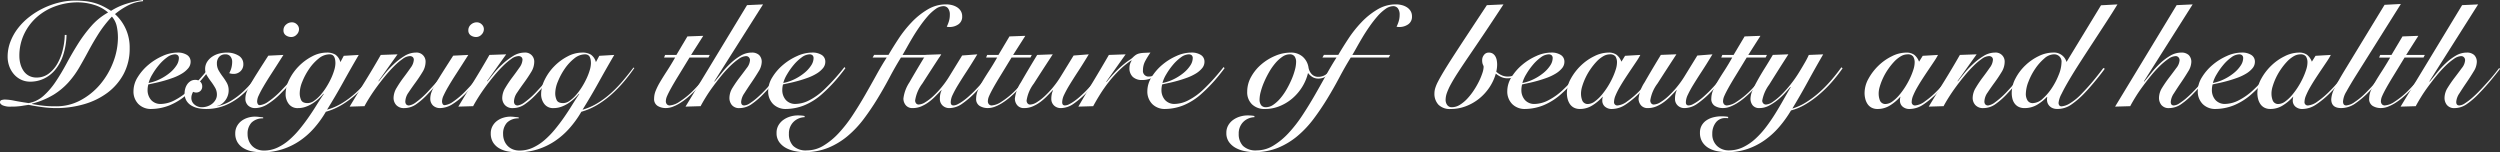 <svg xmlns="http://www.w3.org/2000/svg" xmlns:xlink="http://www.w3.org/1999/xlink" width="522.141" height="31.806" viewBox="0 0 522.141 31.806">
  <rect x="0" y="0" width="522.141" height="31.806" fill="#333333" stroke="none"/>
  <defs>
    <clipPath id="clip-path">
      <rect id="長方形_1192" data-name="長方形 1192" width="522.141" height="31.806" fill="none"/>
    </clipPath>
  </defs>
  <g id="グループ_2681" data-name="グループ 2681" clip-path="url(#clip-path)">
    <path id="パス_2513" data-name="パス 2513" d="M29.874.246a8.506,8.506,0,0,0-3.129.889,14.759,14.759,0,0,0-2.73,1.81,9.318,9.318,0,0,1,3.067,7.116,11.182,11.182,0,0,1-1.273,5.414,11.888,11.888,0,0,1-3.4,3.926A15.2,15.2,0,0,1,17.5,21.777a20.824,20.824,0,0,1-5.781.8,21.617,21.617,0,0,1-2.96-.215q-1.549-.214-2.776-.46-.675.092-1.518.23a13.829,13.829,0,0,1-2.163.138,3.889,3.889,0,0,1-1.794-.291Q0,21.685,0,21.378a.461.461,0,0,1,.261-.46,2.348,2.348,0,0,1,.9-.123,10.821,10.821,0,0,1,1.871.246q1.258.245,2.945.49a6.231,6.231,0,0,0,3.113-1.518,15.413,15.413,0,0,0,2.531-2.944q1.165-1.732,2.27-3.788t2.362-4.064A29.063,29.063,0,0,1,19.047,5.46a13.134,13.134,0,0,1,3.527-2.852A7.891,7.891,0,0,0,19.63,1.012,11.6,11.6,0,0,0,16.256.491a13.671,13.671,0,0,0-4.647.8,11.926,11.926,0,0,0-3.9,2.27A11.041,11.041,0,0,0,5.046,7.1a10.5,10.5,0,0,0-1,4.616,6.221,6.221,0,0,0,.215,1.626,4.834,4.834,0,0,0,.644,1.441,3.176,3.176,0,0,0,1.119,1.028,3.264,3.264,0,0,0,1.61.383,4.117,4.117,0,0,0,2.531-.813,6.765,6.765,0,0,0,1.825-2.1,10.959,10.959,0,0,0,1.119-2.868A14.367,14.367,0,0,0,13.527,7.3h.368a14.61,14.61,0,0,1-.736,4.309,9.4,9.4,0,0,1-1.687,3.037,6.835,6.835,0,0,1-2.362,1.81,6.619,6.619,0,0,1-2.761.6,4.425,4.425,0,0,1-1.978-.43,4.585,4.585,0,0,1-1.488-1.15,5.311,5.311,0,0,1-.951-1.656,5.784,5.784,0,0,1-.338-1.978A8.688,8.688,0,0,1,2.178,8.7,11.015,11.015,0,0,1,3.773,5.873,13.344,13.344,0,0,1,6.15,3.512,16.271,16.271,0,0,1,9.079,1.7,16.7,16.7,0,0,1,12.33.537,13.869,13.869,0,0,1,15.643.123,19.528,19.528,0,0,1,17.775.23,11.978,11.978,0,0,1,19.63.583a10.363,10.363,0,0,1,1.748.659,16.943,16.943,0,0,1,1.81,1.027A13.58,13.58,0,0,1,26.409.782,21.787,21.787,0,0,1,29.874,0ZM24.629,7.79a10.881,10.881,0,0,0-.245-2.3,4.533,4.533,0,0,0-1.012-2.024,24.471,24.471,0,0,0-2.806,3.6q-1.15,1.826-2.1,3.6t-1.917,3.435a19.043,19.043,0,0,1-2.254,3.1,14.331,14.331,0,0,1-3.1,2.576,16.825,16.825,0,0,1-4.509,1.871v.062q.368.091,1.718.291a22.035,22.035,0,0,0,3.189.2,10.61,10.61,0,0,0,5.168-1.227,13.9,13.9,0,0,0,4.126-3.312,15.947,15.947,0,0,0,2.745-4.647,14.468,14.468,0,0,0,1-5.23" transform="translate(0 0)" fill="#fff"/>
    <path id="パス_2514" data-name="パス 2514" d="M61.214,21.006q-.951,1.289-2.04,2.545a32.514,32.514,0,0,1-2.592,2.638,12.991,12.991,0,0,1-4.064,2.622,10.588,10.588,0,0,1-3.665.721,3.671,3.671,0,0,1-2.76-1.043,3.713,3.713,0,0,1-1.012-2.7,5.5,5.5,0,0,1,.889-2.914A10.7,10.7,0,0,1,48.21,20.3a12.177,12.177,0,0,1,2.96-1.84,7.618,7.618,0,0,1,3.051-.706,3.59,3.59,0,0,1,2.055.507,1.63,1.63,0,0,1,.736,1.426,2.071,2.071,0,0,1-.506,1.349,5.177,5.177,0,0,1-1.3,1.1A10.126,10.126,0,0,1,53.408,23q-1,.368-1.978.644t-1.84.46q-.858.184-1.411.306a4.589,4.589,0,0,0-.153,1.1,3.113,3.113,0,0,0,.736,2.147,2.608,2.608,0,0,0,2.055.828,6.462,6.462,0,0,0,2.837-.767,13.08,13.08,0,0,0,3.113-2.239q1.2-1.134,2.3-2.377T61,20.792Zm-6.656-2.085a.741.741,0,0,0-.23-.613.929.929,0,0,0-.6-.184,2.887,2.887,0,0,0-1.657.644A9.285,9.285,0,0,0,50.4,20.347a14.24,14.24,0,0,0-1.38,1.963A6.915,6.915,0,0,0,48.24,24.1a9.3,9.3,0,0,0,2.393-.813A10.527,10.527,0,0,0,52.641,22a6.7,6.7,0,0,0,1.4-1.533,2.889,2.889,0,0,0,.521-1.549" transform="translate(-17.201 -6.774)" fill="#fff"/>
    <path id="パス_2515" data-name="パス 2515" d="M69.18,28.95a9.289,9.289,0,0,0,2.9-1.15,15.338,15.338,0,0,0,2.5-1.9,22.987,22.987,0,0,0,2.193-2.362q1.027-1.272,2.009-2.562l.246.184q-1.227,1.6-2.454,3.114a17.557,17.557,0,0,1-2.683,2.683,12.83,12.83,0,0,1-3.19,1.871,10.478,10.478,0,0,1-3.972.705,7.462,7.462,0,0,1-1.579-.169,4.524,4.524,0,0,1-1.411-.552A3,3,0,0,1,62.723,27.8a2.925,2.925,0,0,1-.383-1.549,3.607,3.607,0,0,1,.139-.982,2.959,2.959,0,0,1,.414-.889,2.355,2.355,0,0,1,.69-.659,1.781,1.781,0,0,1,.966-.261,1.444,1.444,0,0,1,1.089.4,1.29,1.29,0,0,1,.383.92,1.264,1.264,0,0,1-.369.981,1.229,1.229,0,0,1-.858.338,1.366,1.366,0,0,1-.675-.153,3.556,3.556,0,0,0-.26.6,2.075,2.075,0,0,0-.108.66,1.757,1.757,0,0,0,.659,1.411,2.338,2.338,0,0,0,1.549.552,3.6,3.6,0,0,0,1.12-.184,3.2,3.2,0,0,0,1.012-.536,2.854,2.854,0,0,0,.721-.844,2.146,2.146,0,0,0,.276-1.073A2.845,2.845,0,0,0,68.7,25.07a13.179,13.179,0,0,0-.844-1.273q-.459-.613-.844-1.242a2.521,2.521,0,0,1-.383-1.334,2.8,2.8,0,0,1,.4-1.5,3.655,3.655,0,0,1,1.043-1.088,4.658,4.658,0,0,1,1.442-.659,6.24,6.24,0,0,1,1.626-.215,4.549,4.549,0,0,1,2.469.629,2,2,0,0,1,1,1.794,1.945,1.945,0,0,1-.583,1.457,2.024,2.024,0,0,1-1.472.568,2.617,2.617,0,0,1-.507-.046,2.247,2.247,0,0,1-.383-.108,4.726,4.726,0,0,0,.476-1.212,5.231,5.231,0,0,0,.138-1.181,1.721,1.721,0,0,0-.353-1.074,1.251,1.251,0,0,0-1.058-.46,1.643,1.643,0,0,0-1.319.537,1.979,1.979,0,0,0-.46,1.335,2.959,2.959,0,0,0,.383,1.518,12.916,12.916,0,0,0,.844,1.273,12.211,12.211,0,0,1,.844,1.288,3.178,3.178,0,0,1,.383,1.595,3.33,3.33,0,0,1-.2,1.135,3.514,3.514,0,0,1-.537.981,3.555,3.555,0,0,1-.751.72,2.274,2.274,0,0,1-.874.383Z" transform="translate(-23.786 -6.774)" fill="#fff"/>
    <path id="パス_2516" data-name="パス 2516" d="M90.816,14.348q-1.443,2.27-2.485,3.879t-1.7,2.745a20.5,20.5,0,0,0-.981,1.856,3.057,3.057,0,0,0-.322,1.181,1.151,1.151,0,0,0,.138.6.452.452,0,0,0,.414.23,3.7,3.7,0,0,0,1.733-.706,17.039,17.039,0,0,0,2.806-2.423q.674-.705,1.319-1.4t1.212-1.334q.568-.644,1.012-1.166t.72-.828l.276.184q-.368.492-.905,1.12T92.9,19.607q-.614.69-1.258,1.365t-1.257,1.288a14.891,14.891,0,0,1-3.052,2.484,4.906,4.906,0,0,1-2.346.706,2.115,2.115,0,0,1-1.564-.552,1.95,1.95,0,0,1-.552-1.442,3.86,3.86,0,0,1,.23-1.273,10.793,10.793,0,0,1,.782-1.641q.552-.981,1.472-2.438t2.3-3.6ZM92.6,7.538a1.438,1.438,0,0,1,1.027.429,1.364,1.364,0,0,1,.445,1.012,1.579,1.579,0,0,1-.49,1.12,1.507,1.507,0,0,1-1.1.506,1.943,1.943,0,0,1-1.165-.353,1.218,1.218,0,0,1-.49-1.058,1.515,1.515,0,0,1,.536-1.181A1.818,1.818,0,0,1,92.6,7.538" transform="translate(-31.621 -2.876)" fill="#fff"/>
    <path id="パス_2517" data-name="パス 2517" d="M85.278,31.5a3.29,3.29,0,0,0-2.439.89,3.341,3.341,0,0,0-.813,2.392,3.72,3.72,0,0,0,.246,1.365,3.256,3.256,0,0,0,.69,1.088,3.148,3.148,0,0,0,1.074.721,3.7,3.7,0,0,0,1.426.26,6.545,6.545,0,0,0,2.729-.583,10.312,10.312,0,0,0,2.439-1.564,18.07,18.07,0,0,0,2.178-2.224Q93.835,32.6,94.74,31.3t1.7-2.593q.8-1.288,1.5-2.3l-.061-.061a11.362,11.362,0,0,1-1.089,1.12,9.3,9.3,0,0,1-1.258.951,6.9,6.9,0,0,1-1.411.675,4.8,4.8,0,0,1-1.579.26,2.253,2.253,0,0,1-1.917-.874,3.289,3.289,0,0,1-.659-2.04,6.839,6.839,0,0,1,.767-3.051,10.7,10.7,0,0,1,1.994-2.791,10.957,10.957,0,0,1,2.76-2.04,6.546,6.546,0,0,1,3.037-.8,3.406,3.406,0,0,1,1.84.43,2.79,2.79,0,0,1,1.043,1.564l.705-1.319,3.129-.184q-1.656,2.822-3.251,5.705T98.62,29.686a12.667,12.667,0,0,0,3.2-1.411,19.146,19.146,0,0,0,2.791-2.1,26.2,26.2,0,0,0,2.454-2.547q1.15-1.364,2.193-2.745l.184.092a35.815,35.815,0,0,1-2.224,2.9,26.473,26.473,0,0,1-2.592,2.653,19.4,19.4,0,0,1-2.944,2.162,13.586,13.586,0,0,1-3.312,1.426,21.1,21.1,0,0,1-2.5,3.466,15.932,15.932,0,0,1-3.052,2.669,14.168,14.168,0,0,1-3.588,1.717,13.615,13.615,0,0,1-4.14.613,11.092,11.092,0,0,1-2.147-.2,5.481,5.481,0,0,1-1.795-.675A3.661,3.661,0,0,1,79.91,36.48a3.494,3.494,0,0,1-.46-1.855,3.105,3.105,0,0,1,.353-1.488,3.368,3.368,0,0,1,.936-1.1,4.205,4.205,0,0,1,1.334-.675,5.165,5.165,0,0,1,1.518-.23,8.27,8.27,0,0,1,.828.062c.368.04.655.071.859.092Zm7.637-5.306a3.331,3.331,0,0,0,.307,1.5q.306.614,1.349.613a2.344,2.344,0,0,0,1.319-.46,7.288,7.288,0,0,0,1.319-1.181,12.42,12.42,0,0,0,1.227-1.641,16.456,16.456,0,0,0,1.012-1.84,12.483,12.483,0,0,0,.675-1.764,5.28,5.28,0,0,0,.246-1.427,4.628,4.628,0,0,0-.046-.659,2.266,2.266,0,0,0-.168-.6,1.044,1.044,0,0,0-.369-.445,1.181,1.181,0,0,0-.675-.169A3.59,3.59,0,0,0,96.871,19a9.748,9.748,0,0,0-1.978,2.147A13.6,13.6,0,0,0,93.467,23.8a6.615,6.615,0,0,0-.552,2.392" transform="translate(-30.315 -6.774)" fill="#fff"/>
    <path id="パス_2518" data-name="パス 2518" d="M124.157,23.767q.429-.552,1.242-1.564a19.6,19.6,0,0,1,1.855-1.994,13.847,13.847,0,0,1,2.239-1.717,4.532,4.532,0,0,1,2.393-.737,1.877,1.877,0,0,1,2.055,1.963,4.1,4.1,0,0,1-.66,2.132q-.66,1.089-1.456,2.178t-1.457,2.085a3.418,3.418,0,0,0-.659,1.856.93.93,0,0,0,.184.6.742.742,0,0,0,.613.23,3.258,3.258,0,0,0,1.426-.66,17.563,17.563,0,0,0,2.684-2.439q1.318-1.41,2.423-2.745t1.656-2.009L139,21.1q-.8.95-1.963,2.361t-2.485,2.792a15.28,15.28,0,0,1-2.714,2.392,4.287,4.287,0,0,1-2.315.705,2.139,2.139,0,0,1-1.717-.644,2.2,2.2,0,0,1-.552-1.472,4.18,4.18,0,0,1,.659-2.147,24.119,24.119,0,0,1,1.457-2.163q.8-1.058,1.457-2.009a3.057,3.057,0,0,0,.659-1.656.751.751,0,0,0-.215-.553.88.88,0,0,0-.644-.214,2.678,2.678,0,0,0-1.441.567,13.1,13.1,0,0,0-1.748,1.473,27.018,27.018,0,0,0-1.871,2.055q-.951,1.149-1.794,2.3t-1.518,2.223q-.675,1.073-1.074,1.84l-3.1.092q1.626-2.7,3.267-5.352t3.236-5.444l3.5-.123L124.1,23.705Z" transform="translate(-45.056 -6.774)" fill="#fff"/>
    <path id="パス_2519" data-name="パス 2519" d="M153.255,14.348q-1.443,2.27-2.485,3.879t-1.7,2.745a20.5,20.5,0,0,0-.981,1.856,3.057,3.057,0,0,0-.322,1.181,1.151,1.151,0,0,0,.138.6.452.452,0,0,0,.414.23,3.7,3.7,0,0,0,1.733-.706,17.039,17.039,0,0,0,2.806-2.423q.674-.705,1.319-1.4t1.212-1.334q.568-.644,1.012-1.166t.72-.828l.276.184q-.368.492-.905,1.12t-1.15,1.319q-.614.69-1.258,1.365t-1.257,1.288a14.891,14.891,0,0,1-3.052,2.484,4.906,4.906,0,0,1-2.346.706,2.115,2.115,0,0,1-1.564-.552,1.95,1.95,0,0,1-.552-1.442,3.86,3.86,0,0,1,.23-1.273,10.793,10.793,0,0,1,.782-1.641q.552-.981,1.472-2.438t2.3-3.6Zm1.779-6.81a1.438,1.438,0,0,1,1.027.429,1.364,1.364,0,0,1,.445,1.012,1.579,1.579,0,0,1-.49,1.12,1.507,1.507,0,0,1-1.1.506,1.943,1.943,0,0,1-1.165-.353,1.218,1.218,0,0,1-.49-1.058,1.515,1.515,0,0,1,.536-1.181,1.818,1.818,0,0,1,1.242-.476" transform="translate(-55.445 -2.876)" fill="#fff"/>
    <path id="パス_2520" data-name="パス 2520" d="M160.855,23.767q.429-.552,1.242-1.564a19.6,19.6,0,0,1,1.855-1.994,13.847,13.847,0,0,1,2.239-1.717,4.532,4.532,0,0,1,2.393-.737,1.877,1.877,0,0,1,2.055,1.963,4.1,4.1,0,0,1-.66,2.132q-.66,1.089-1.456,2.178t-1.457,2.085a3.418,3.418,0,0,0-.659,1.856.93.93,0,0,0,.184.6.742.742,0,0,0,.613.23,3.258,3.258,0,0,0,1.426-.66,17.563,17.563,0,0,0,2.684-2.439q1.318-1.41,2.423-2.745t1.656-2.009l.307.153q-.8.95-1.963,2.361t-2.485,2.792a15.279,15.279,0,0,1-2.714,2.392,4.287,4.287,0,0,1-2.315.705,2.139,2.139,0,0,1-1.717-.644,2.2,2.2,0,0,1-.552-1.472,4.18,4.18,0,0,1,.659-2.147,24.116,24.116,0,0,1,1.457-2.163q.8-1.058,1.457-2.009a3.057,3.057,0,0,0,.659-1.656.751.751,0,0,0-.215-.553.88.88,0,0,0-.644-.214,2.678,2.678,0,0,0-1.441.567,13.06,13.06,0,0,0-1.748,1.473,26.89,26.89,0,0,0-1.872,2.055q-.951,1.149-1.794,2.3t-1.518,2.223q-.675,1.073-1.074,1.84l-3.1.092q1.625-2.7,3.266-5.352t3.236-5.444l3.5-.123-3.988,5.582Z" transform="translate(-59.059 -6.774)" fill="#fff"/>
    <path id="パス_2521" data-name="パス 2521" d="M171.571,31.5a3.29,3.29,0,0,0-2.439.89,3.341,3.341,0,0,0-.813,2.392,3.72,3.72,0,0,0,.246,1.365,3.256,3.256,0,0,0,.69,1.088,3.148,3.148,0,0,0,1.074.721,3.7,3.7,0,0,0,1.426.26,6.545,6.545,0,0,0,2.729-.583,10.312,10.312,0,0,0,2.439-1.564,18.071,18.071,0,0,0,2.178-2.224q1.027-1.242,1.932-2.545t1.7-2.593q.8-1.288,1.5-2.3l-.061-.061a11.362,11.362,0,0,1-1.089,1.12,9.3,9.3,0,0,1-1.258.951,6.9,6.9,0,0,1-1.411.675,4.8,4.8,0,0,1-1.579.26,2.253,2.253,0,0,1-1.917-.874,3.289,3.289,0,0,1-.659-2.04,6.839,6.839,0,0,1,.767-3.051,10.7,10.7,0,0,1,1.994-2.791,10.956,10.956,0,0,1,2.76-2.04,6.546,6.546,0,0,1,3.037-.8,3.406,3.406,0,0,1,1.84.43,2.79,2.79,0,0,1,1.043,1.564l.705-1.319,3.129-.184q-1.656,2.822-3.251,5.705t-3.374,5.735a12.667,12.667,0,0,0,3.2-1.411,19.146,19.146,0,0,0,2.791-2.1,26.2,26.2,0,0,0,2.454-2.547q1.15-1.364,2.193-2.745l.184.092a35.816,35.816,0,0,1-2.224,2.9,26.472,26.472,0,0,1-2.592,2.653,19.4,19.4,0,0,1-2.944,2.162,13.586,13.586,0,0,1-3.312,1.426,21.1,21.1,0,0,1-2.5,3.466,15.932,15.932,0,0,1-3.052,2.669,14.168,14.168,0,0,1-3.588,1.717,13.615,13.615,0,0,1-4.14.613,11.092,11.092,0,0,1-2.147-.2,5.481,5.481,0,0,1-1.795-.675A3.661,3.661,0,0,1,166.2,36.48a3.494,3.494,0,0,1-.46-1.855,3.105,3.105,0,0,1,.353-1.488,3.368,3.368,0,0,1,.936-1.1,4.205,4.205,0,0,1,1.334-.675,5.165,5.165,0,0,1,1.518-.23,8.27,8.27,0,0,1,.828.062c.368.04.655.071.859.092Zm7.637-5.306a3.33,3.33,0,0,0,.307,1.5q.306.614,1.349.613a2.344,2.344,0,0,0,1.319-.46,7.287,7.287,0,0,0,1.319-1.181,12.419,12.419,0,0,0,1.227-1.641,16.453,16.453,0,0,0,1.012-1.84,12.485,12.485,0,0,0,.675-1.764,5.28,5.28,0,0,0,.246-1.427,4.629,4.629,0,0,0-.046-.659,2.266,2.266,0,0,0-.168-.6,1.044,1.044,0,0,0-.369-.445,1.181,1.181,0,0,0-.675-.169,3.591,3.591,0,0,0-2.239.874,9.748,9.748,0,0,0-1.978,2.147A13.6,13.6,0,0,0,179.76,23.8a6.615,6.615,0,0,0-.552,2.392" transform="translate(-63.241 -6.774)" fill="#fff"/>
    <path id="パス_2522" data-name="パス 2522" d="M222.977,16.64l.215-.552h2.362l2.3-3.865,3.312-.122-2.546,3.987h3.9l-.276.552h-3.957q-1.38,2.27-2.331,3.818t-1.518,2.576q-.568,1.028-.828,1.641a2.8,2.8,0,0,0-.261,1.074.941.941,0,0,0,.215.644.77.77,0,0,0,.613.246,4.215,4.215,0,0,0,2.025-.782,16.957,16.957,0,0,0,2.7-2.163q.981-.981,2.147-2.3t2.178-2.669l.184.153q-.706.92-1.779,2.239a34.513,34.513,0,0,1-2.362,2.607q-.706.706-1.457,1.334a13.217,13.217,0,0,1-1.518,1.1,8.581,8.581,0,0,1-1.5.751,4.1,4.1,0,0,1-1.442.276,3.258,3.258,0,0,1-1.717-.445,1.66,1.66,0,0,1-.737-1.549,4.413,4.413,0,0,1,.338-1.641,13.706,13.706,0,0,1,.936-1.856q.6-1.012,1.4-2.239t1.718-2.821Z" transform="translate(-84.283 -4.617)" fill="#fff"/>
    <path id="パス_2523" data-name="パス 2523" d="M231.505,22.835,244.356,1.64l3.343-.153L237.516,17.56l.062.061q.673-.8,1.518-1.856a18.9,18.9,0,0,1,1.84-1.993,11.645,11.645,0,0,1,2.1-1.579,4.508,4.508,0,0,1,2.3-.644,2.184,2.184,0,0,1,1.534.506,1.961,1.961,0,0,1,.552,1.518,3.936,3.936,0,0,1-.675,1.948q-.674,1.12-1.472,2.285T243.8,20.044a3.621,3.621,0,0,0-.675,1.81q0,.736.644.737a2.356,2.356,0,0,0,1.165-.445,12.606,12.606,0,0,0,1.518-1.15q.813-.705,1.656-1.595t1.626-1.763q.782-.875,1.4-1.641t.951-1.227l.184.184q-.8,1.044-1.917,2.392t-2.346,2.607a16.475,16.475,0,0,1-2.822,2.454,4.425,4.425,0,0,1-2.392.736,1.923,1.923,0,0,1-1.61-.644,2.318,2.318,0,0,1-.506-1.472,4.081,4.081,0,0,1,.675-2.163q.673-1.088,1.472-2.131t1.473-1.964a2.863,2.863,0,0,0,.675-1.594.858.858,0,0,0-.246-.659.787.787,0,0,0-.552-.231,2.812,2.812,0,0,0-1.518.567,13.345,13.345,0,0,0-1.779,1.473A23.247,23.247,0,0,0,239,16.379q-.936,1.149-1.779,2.3t-1.5,2.224q-.66,1.073-1.058,1.84Z" transform="translate(-88.333 -0.567)" fill="#fff"/>
    <path id="パス_2524" data-name="パス 2524" d="M275.559,21.006q-.951,1.289-2.04,2.545a32.4,32.4,0,0,1-2.591,2.638,13,13,0,0,1-4.064,2.622,10.586,10.586,0,0,1-3.665.721,3.668,3.668,0,0,1-2.759-1.043,3.714,3.714,0,0,1-1.013-2.7,5.5,5.5,0,0,1,.89-2.914,10.67,10.67,0,0,1,2.239-2.576,12.162,12.162,0,0,1,2.959-1.84,7.62,7.62,0,0,1,3.052-.706,3.592,3.592,0,0,1,2.055.507,1.63,1.63,0,0,1,.736,1.426,2.069,2.069,0,0,1-.507,1.349,5.177,5.177,0,0,1-1.3,1.1,10.14,10.14,0,0,1-1.794.859q-1,.368-1.978.644t-1.841.46c-.571.122-1.043.225-1.411.306a4.616,4.616,0,0,0-.153,1.1,3.113,3.113,0,0,0,.736,2.147,2.608,2.608,0,0,0,2.055.828A6.46,6.46,0,0,0,268,27.723a13.1,13.1,0,0,0,3.114-2.239q1.195-1.134,2.3-2.377t1.933-2.316ZM268.9,18.921a.739.739,0,0,0-.23-.613.926.926,0,0,0-.6-.184,2.891,2.891,0,0,0-1.657.644,9.305,9.305,0,0,0-1.671,1.579,14.292,14.292,0,0,0-1.38,1.963,6.913,6.913,0,0,0-.782,1.795,9.294,9.294,0,0,0,2.393-.813A10.521,10.521,0,0,0,266.986,22a6.7,6.7,0,0,0,1.4-1.533,2.893,2.893,0,0,0,.521-1.549" transform="translate(-98.987 -6.774)" fill="#fff"/>
    <path id="パス_2525" data-name="パス 2525" d="M288.232,12.59q-1.2,1.932-2.377,4.156t-2.515,4.416q-1.335,2.194-2.852,4.218a21.572,21.572,0,0,1-3.359,3.573,15.452,15.452,0,0,1-4.064,2.469,12.834,12.834,0,0,1-4.953.92,10.47,10.47,0,0,1-1.963-.2,6.645,6.645,0,0,1-1.9-.659,4.238,4.238,0,0,1-1.426-1.227,3.16,3.16,0,0,1-.568-1.932,3.11,3.11,0,0,1,.383-1.564,3.59,3.59,0,0,1,1.012-1.135,4.773,4.773,0,0,1,1.426-.705,5.49,5.49,0,0,1,1.626-.246q.43,0,.782.031a4.766,4.766,0,0,1,.629.092v.246a3.442,3.442,0,0,0-2.377,1.042,3.374,3.374,0,0,0-.9,2.423,3.525,3.525,0,0,0,.889,2.531,3.835,3.835,0,0,0,2.883.936,6.62,6.62,0,0,0,3.466-1,14.85,14.85,0,0,0,3.175-2.622,27.944,27.944,0,0,0,2.883-3.7q1.365-2.071,2.607-4.233t2.377-4.217q1.134-2.054,2.147-3.619h-2.944l.307-.552h3.006q.889-1.533,2.1-3.374a24.512,24.512,0,0,1,2.73-3.435,15.49,15.49,0,0,1,3.328-2.669,7.449,7.449,0,0,1,3.865-1.074,4.99,4.99,0,0,1,1.242.153,3.649,3.649,0,0,1,1.074.46,2.444,2.444,0,0,1,.767.782A2.1,2.1,0,0,1,301.022,4a1.881,1.881,0,0,1-.8,1.656,3.2,3.2,0,0,1-1.871.552,2.843,2.843,0,0,1-.552-.061,7.35,7.35,0,0,0,.46-1.166,4.577,4.577,0,0,0,.184-1.319,2.121,2.121,0,0,0-.368-1.349,1.193,1.193,0,0,0-.981-.46,2.879,2.879,0,0,0-1.625.6A9.373,9.373,0,0,0,293.784,4a25.034,25.034,0,0,0-1.641,2.116q-.813,1.166-1.487,2.3t-1.212,2.1q-.537.966-.874,1.518h7.914l-.338.552Z" transform="translate(-100.065 -0.567)" fill="#fff"/>
    <path id="パス_2526" data-name="パス 2526" d="M320.531,18.35q-1.2,1.994-2.224,3.559t-1.763,2.776a22.219,22.219,0,0,0-1.15,2.1,3.807,3.807,0,0,0-.414,1.564q0,.675.583.675a2.077,2.077,0,0,0,.889-.261,8.406,8.406,0,0,0,1.1-.675,13.588,13.588,0,0,0,1.2-.966q.613-.552,1.165-1.1.674-.705,1.335-1.426t1.226-1.4q.568-.675,1.028-1.242t.767-.966l.245.184q-.736.982-1.871,2.346T320.224,26.2a19.262,19.262,0,0,1-2.883,2.485,4.65,4.65,0,0,1-2.607.889,1.992,1.992,0,0,1-1.472-.552,1.874,1.874,0,0,1-.552-1.381,4.6,4.6,0,0,1,.107-1.042,2.4,2.4,0,0,1,.26-.706l-.061-.061q-.552.583-1.2,1.242a11.888,11.888,0,0,1-1.38,1.212,7.876,7.876,0,0,1-1.579.92,4.512,4.512,0,0,1-1.825.368,1.757,1.757,0,0,1-1.442-.6,2.139,2.139,0,0,1-.49-1.4,7.771,7.771,0,0,1,1.257-3.374q1.257-2.208,3.4-5.735l3.251-.123q-2.423,3.712-3.941,6.089a7.817,7.817,0,0,0-1.519,3.542.937.937,0,0,0,.2.613.654.654,0,0,0,.536.246,2.835,2.835,0,0,0,1.4-.491,10.526,10.526,0,0,0,1.7-1.319,18.825,18.825,0,0,0,1.763-1.9,19.555,19.555,0,0,0,1.579-2.239l2.638-4.294Z" transform="translate(-116.415 -7.001)" fill="#fff"/>
    <path id="パス_2527" data-name="パス 2527" d="M331.737,16.64l.215-.552h2.362l2.3-3.865,3.312-.122-2.546,3.987h3.9L341,16.64h-3.957q-1.38,2.27-2.331,3.818t-1.518,2.576q-.568,1.028-.828,1.641a2.8,2.8,0,0,0-.261,1.074.941.941,0,0,0,.215.644.77.77,0,0,0,.613.246,4.215,4.215,0,0,0,2.025-.782,16.957,16.957,0,0,0,2.7-2.163q.981-.981,2.147-2.3t2.178-2.669l.184.153q-.706.92-1.779,2.239a34.519,34.519,0,0,1-2.362,2.607q-.706.706-1.457,1.334a13.22,13.22,0,0,1-1.518,1.1,8.582,8.582,0,0,1-1.5.751,4.1,4.1,0,0,1-1.442.276,3.258,3.258,0,0,1-1.717-.445,1.66,1.66,0,0,1-.737-1.549,4.414,4.414,0,0,1,.338-1.641,13.712,13.712,0,0,1,.936-1.856q.6-1.012,1.4-2.239t1.718-2.821Z" transform="translate(-125.782 -4.617)" fill="#fff"/>
    <path id="パス_2528" data-name="パス 2528" d="M358.173,18.35q-1.2,1.994-2.224,3.559t-1.763,2.776a22.218,22.218,0,0,0-1.15,2.1,3.807,3.807,0,0,0-.414,1.564q0,.675.583.675a2.077,2.077,0,0,0,.889-.261,8.406,8.406,0,0,0,1.1-.675,13.583,13.583,0,0,0,1.2-.966q.613-.552,1.165-1.1.674-.705,1.335-1.426t1.226-1.4q.568-.675,1.028-1.242t.767-.966l.245.184q-.736.982-1.871,2.346T357.866,26.2a19.259,19.259,0,0,1-2.883,2.485,4.65,4.65,0,0,1-2.607.889,1.992,1.992,0,0,1-1.472-.552,1.874,1.874,0,0,1-.552-1.381,4.6,4.6,0,0,1,.107-1.042,2.4,2.4,0,0,1,.26-.706l-.061-.061q-.552.583-1.2,1.242a11.888,11.888,0,0,1-1.38,1.212,7.876,7.876,0,0,1-1.579.92,4.512,4.512,0,0,1-1.825.368,1.757,1.757,0,0,1-1.442-.6,2.139,2.139,0,0,1-.49-1.4A7.771,7.771,0,0,1,344,24.208q1.257-2.208,3.4-5.735l3.251-.123q-2.423,3.712-3.941,6.089a7.816,7.816,0,0,0-1.519,3.542.937.937,0,0,0,.2.613.654.654,0,0,0,.536.246,2.835,2.835,0,0,0,1.4-.491,10.526,10.526,0,0,0,1.7-1.319,18.821,18.821,0,0,0,1.763-1.9,19.551,19.551,0,0,0,1.579-2.239l2.638-4.294Z" transform="translate(-130.778 -7.001)" fill="#fff"/>
    <path id="パス_2529" data-name="パス 2529" d="M364.169,29.042q1.565-2.7,3.174-5.367t3.205-5.429l3.5-.123L370,23.828l.061.061a25.975,25.975,0,0,1,2.071-2.315q.9-.875,1.579-1.427a12.112,12.112,0,0,1,1.135-.843,4.1,4.1,0,0,0,.675-.506,4.556,4.556,0,0,1,.629-.537,2.276,2.276,0,0,1,.69-.307,4.779,4.779,0,0,1,.966-.137q.567-.032,1.426-.062a17.6,17.6,0,0,0-1.074,1.733,4.022,4.022,0,0,0-.49,1.947,1.166,1.166,0,0,0,1.319,1.319,2.061,2.061,0,0,0,.843-.184,4.023,4.023,0,0,0,.782-.46,7.854,7.854,0,0,0,.706-.6q.337-.321.613-.6l.123.153a7.191,7.191,0,0,1-2.024,1.749,5,5,0,0,1-2.546.674,2.755,2.755,0,0,1-1.932-.644,2.444,2.444,0,0,1-.706-1.9,2.7,2.7,0,0,1,.46-1.5l-.061-.061a17.134,17.134,0,0,0-2.453,1.994,24.862,24.862,0,0,0-2.163,2.392,29.9,29.9,0,0,0-1.84,2.591q-.844,1.335-1.518,2.593Z" transform="translate(-138.952 -6.774)" fill="#fff"/>
    <path id="パス_2530" data-name="パス 2530" d="M403.612,21.006q-.951,1.289-2.04,2.545a32.519,32.519,0,0,1-2.592,2.638,12.991,12.991,0,0,1-4.064,2.622,10.588,10.588,0,0,1-3.665.721,3.671,3.671,0,0,1-2.76-1.043,3.713,3.713,0,0,1-1.012-2.7,5.5,5.5,0,0,1,.889-2.914,10.7,10.7,0,0,1,2.239-2.576,12.177,12.177,0,0,1,2.96-1.84,7.618,7.618,0,0,1,3.051-.706,3.59,3.59,0,0,1,2.055.507,1.63,1.63,0,0,1,.736,1.426,2.071,2.071,0,0,1-.506,1.349,5.177,5.177,0,0,1-1.3,1.1,10.126,10.126,0,0,1-1.795.859q-1,.368-1.978.644t-1.84.46q-.858.184-1.411.306a4.589,4.589,0,0,0-.153,1.1,3.113,3.113,0,0,0,.736,2.147,2.608,2.608,0,0,0,2.055.828,6.462,6.462,0,0,0,2.837-.767,13.08,13.08,0,0,0,3.113-2.239q1.2-1.134,2.3-2.377t1.932-2.316Zm-6.656-2.085a.741.741,0,0,0-.23-.613.929.929,0,0,0-.6-.184,2.887,2.887,0,0,0-1.657.644,9.284,9.284,0,0,0-1.671,1.579,14.239,14.239,0,0,0-1.38,1.963,6.914,6.914,0,0,0-.782,1.795,9.3,9.3,0,0,0,2.393-.813A10.527,10.527,0,0,0,395.039,22a6.7,6.7,0,0,0,1.4-1.533,2.889,2.889,0,0,0,.521-1.549" transform="translate(-147.847 -6.774)" fill="#fff"/>
    <path id="パス_2531" data-name="パス 2531" d="M439.391,21.1a7.813,7.813,0,0,1-1.457,1.442,2.991,2.991,0,0,1-1.855.644,2.371,2.371,0,0,1-1.227-.307,3.374,3.374,0,0,1-.951-.859,9.837,9.837,0,0,1-1.212,2.9,10.19,10.19,0,0,1-2.04,2.393,9.629,9.629,0,0,1-2.669,1.625,8.082,8.082,0,0,1-3.067.6,3.747,3.747,0,0,1-2.7-.967,3.494,3.494,0,0,1-1.012-2.653,6.312,6.312,0,0,1,.828-3.113,9.392,9.392,0,0,1,2.147-2.607,10.936,10.936,0,0,1,2.913-1.779,8.148,8.148,0,0,1,3.129-.659,3.663,3.663,0,0,1,2.607.889,3.729,3.729,0,0,1,1.166,2.147,2.68,2.68,0,0,0,.69,1.472,1.857,1.857,0,0,0,1.4.552,2.768,2.768,0,0,0,1.564-.491,7.784,7.784,0,0,0,1.564-1.472Zm-14.262,8.066a2.71,2.71,0,0,0,1.534-.521,7.487,7.487,0,0,0,1.472-1.349,12.285,12.285,0,0,0,1.3-1.871,19.687,19.687,0,0,0,1.043-2.085,14.21,14.21,0,0,0,.691-1.993,6.611,6.611,0,0,0,.245-1.6,1.955,1.955,0,0,0-.322-1.2,1.2,1.2,0,0,0-1.027-.429,2.716,2.716,0,0,0-1.534.521,7.47,7.47,0,0,0-1.472,1.349,12.357,12.357,0,0,0-1.3,1.871,19.814,19.814,0,0,0-1.043,2.086,14,14,0,0,0-.69,1.994,6.586,6.586,0,0,0-.246,1.595,1.958,1.958,0,0,0,.322,1.2,1.2,1.2,0,0,0,1.027.429" transform="translate(-160.714 -6.774)" fill="#fff"/>
    <path id="パス_2532" data-name="パス 2532" d="M440.139,12.59q-1.2,1.932-2.377,4.156t-2.515,4.416q-1.335,2.194-2.852,4.218a21.571,21.571,0,0,1-3.359,3.573,15.472,15.472,0,0,1-4.064,2.469,12.834,12.834,0,0,1-4.953.92,10.482,10.482,0,0,1-1.964-.2,6.647,6.647,0,0,1-1.9-.659,4.232,4.232,0,0,1-1.426-1.227,3.16,3.16,0,0,1-.568-1.932,3.11,3.11,0,0,1,.383-1.564,3.582,3.582,0,0,1,1.012-1.135,4.766,4.766,0,0,1,1.426-.705,5.487,5.487,0,0,1,1.626-.246q.43,0,.782.031a4.766,4.766,0,0,1,.629.092v.246a3.441,3.441,0,0,0-2.377,1.042,3.374,3.374,0,0,0-.9,2.423,3.527,3.527,0,0,0,.889,2.531,3.837,3.837,0,0,0,2.884.936,6.622,6.622,0,0,0,3.466-1,14.881,14.881,0,0,0,3.175-2.622,28.049,28.049,0,0,0,2.883-3.7q1.365-2.071,2.606-4.233t2.377-4.217q1.135-2.054,2.147-3.619h-2.944l.307-.552h3.006q.889-1.533,2.1-3.374a24.512,24.512,0,0,1,2.73-3.435,15.471,15.471,0,0,1,3.327-2.669,7.453,7.453,0,0,1,3.865-1.074,4.994,4.994,0,0,1,1.242.153,3.649,3.649,0,0,1,1.074.46,2.442,2.442,0,0,1,.766.782A2.1,2.1,0,0,1,452.929,4a1.881,1.881,0,0,1-.8,1.656,3.2,3.2,0,0,1-1.871.552,2.834,2.834,0,0,1-.552-.061,7.287,7.287,0,0,0,.46-1.166,4.555,4.555,0,0,0,.184-1.319,2.125,2.125,0,0,0-.368-1.349,1.194,1.194,0,0,0-.981-.46,2.882,2.882,0,0,0-1.626.6A9.4,9.4,0,0,0,445.69,4a25.038,25.038,0,0,0-1.641,2.116q-.814,1.166-1.487,2.3t-1.212,2.1q-.537.966-.874,1.518h7.914l-.338.552Z" transform="translate(-158.027 -0.567)" fill="#fff"/>
    <path id="パス_2533" data-name="パス 2533" d="M498.851,1.487q-2.208,3.375-3.972,6t-3.114,4.6q-1.35,1.979-2.3,3.435t-1.549,2.546a12.7,12.7,0,0,0-.874,1.886,4.531,4.531,0,0,0-.276,1.473A1.764,1.764,0,0,0,487.1,22.5a1.142,1.142,0,0,0,.981.46,3.148,3.148,0,0,0,1.641-.49,7.38,7.38,0,0,0,1.549-1.273,12.939,12.939,0,0,0,1.365-1.733,17.2,17.2,0,0,0,1.089-1.886,13.076,13.076,0,0,0,.72-1.748,4.494,4.494,0,0,0,.261-1.273.659.659,0,0,0-.046-.261c-.03-.071-.066-.153-.107-.245a1.8,1.8,0,0,1-.108-.353,2.888,2.888,0,0,1-.046-.583,1.7,1.7,0,0,1,.383-1.073,1.2,1.2,0,0,1,1-.491,1.491,1.491,0,0,1,.858.23,1.688,1.688,0,0,1,.537.6,2.65,2.65,0,0,1,.276.813,5.181,5.181,0,0,1,.076.874,6.593,6.593,0,0,1-.184,1.473,3.9,3.9,0,0,0,1.012.69,2.977,2.977,0,0,0,1.349.322,3.52,3.52,0,0,0,1.855-.491,5.152,5.152,0,0,0,1.426-1.288l.215.184a4.69,4.69,0,0,1-1.549,1.427,3.866,3.866,0,0,1-1.947.536,3.143,3.143,0,0,1-1.335-.276,5.108,5.108,0,0,1-1.119-.706,10.217,10.217,0,0,1-1.38,2.945,10.449,10.449,0,0,1-2.162,2.331,10.232,10.232,0,0,1-2.745,1.549,8.8,8.8,0,0,1-3.129.568,3.374,3.374,0,0,1-2.561-.89,3.334,3.334,0,0,1-.844-2.392,3.9,3.9,0,0,1,.169-1.074,8.357,8.357,0,0,1,.613-1.442q.444-.857,1.212-2.131t1.978-3.144q1.211-1.87,2.929-4.478t4.049-6.134Z" transform="translate(-184.841 -0.567)" fill="#fff"/>
    <path id="パス_2534" data-name="パス 2534" d="M525.166,21.006q-.951,1.289-2.04,2.545a32.515,32.515,0,0,1-2.592,2.638,12.991,12.991,0,0,1-4.064,2.622,10.588,10.588,0,0,1-3.665.721,3.671,3.671,0,0,1-2.76-1.043,3.713,3.713,0,0,1-1.012-2.7,5.5,5.5,0,0,1,.889-2.914,10.7,10.7,0,0,1,2.239-2.576,12.177,12.177,0,0,1,2.96-1.84,7.618,7.618,0,0,1,3.051-.706,3.591,3.591,0,0,1,2.055.507,1.63,1.63,0,0,1,.736,1.426,2.071,2.071,0,0,1-.506,1.349,5.179,5.179,0,0,1-1.3,1.1A10.129,10.129,0,0,1,517.36,23q-1,.368-1.978.644t-1.84.46q-.858.184-1.411.306a4.589,4.589,0,0,0-.153,1.1,3.113,3.113,0,0,0,.736,2.147,2.608,2.608,0,0,0,2.055.828,6.463,6.463,0,0,0,2.837-.767,13.081,13.081,0,0,0,3.113-2.239q1.2-1.134,2.3-2.377t1.932-2.316Zm-6.656-2.085a.741.741,0,0,0-.23-.613.929.929,0,0,0-.6-.184,2.888,2.888,0,0,0-1.657.644,9.286,9.286,0,0,0-1.671,1.579,14.242,14.242,0,0,0-1.38,1.963,6.916,6.916,0,0,0-.782,1.795,9.3,9.3,0,0,0,2.393-.813A10.527,10.527,0,0,0,516.593,22a6.7,6.7,0,0,0,1.4-1.533,2.889,2.889,0,0,0,.521-1.549" transform="translate(-194.227 -6.774)" fill="#fff"/>
    <path id="パス_2535" data-name="パス 2535" d="M541.315,18.43l3.19-.184a12.91,12.91,0,0,1-.8,1.334q-.522.782-1.135,1.687t-1.242,1.871q-.629.966-1.15,1.871a14.294,14.294,0,0,0-.844,1.687,3.625,3.625,0,0,0-.322,1.334.677.677,0,0,0,.766.767,3.983,3.983,0,0,0,1.994-.858,17.888,17.888,0,0,0,2.638-2.27q.583-.583,1.181-1.258t1.15-1.335q.552-.659,1.012-1.226t.736-.936l.215.123q-.8,1.074-1.84,2.377a34.173,34.173,0,0,1-2.515,2.776,18.575,18.575,0,0,1-2.9,2.408,5.153,5.153,0,0,1-2.837.936,2.129,2.129,0,0,1-1.518-.507,1.639,1.639,0,0,1-.537-1.242,3.251,3.251,0,0,1,.031-.46,1.1,1.1,0,0,1,.092-.338h-.062a9.525,9.525,0,0,1-2.147,1.81,4.832,4.832,0,0,1-2.576.737,2.661,2.661,0,0,1-1.258-.276,2.3,2.3,0,0,1-.844-.751,3.4,3.4,0,0,1-.475-1.074,4.986,4.986,0,0,1-.153-1.242A6.18,6.18,0,0,1,530,23.184a11.37,11.37,0,0,1,2.085-2.714,10.836,10.836,0,0,1,2.807-1.964,6.782,6.782,0,0,1,2.96-.751,2.756,2.756,0,0,1,1.687.46,3.3,3.3,0,0,1,1.012,1.442Zm-9.2,7.852a3.8,3.8,0,0,0,.291,1.549,1.211,1.211,0,0,0,1.242.659,2.547,2.547,0,0,0,1.35-.537,7.913,7.913,0,0,0,1.365-1.272,15.115,15.115,0,0,0,1.257-1.7,16.376,16.376,0,0,0,1.043-1.886,14.08,14.08,0,0,0,.706-1.795,4.982,4.982,0,0,0,.26-1.426,2.311,2.311,0,0,0-.306-1.288,1.342,1.342,0,0,0-1.2-.46,2.776,2.776,0,0,0-1.426.429,6.356,6.356,0,0,0-1.38,1.135,13.272,13.272,0,0,0-1.258,1.579,12.565,12.565,0,0,0-1.027,1.794,12.281,12.281,0,0,0-.675,1.764,5.325,5.325,0,0,0-.245,1.456" transform="translate(-201.91 -6.774)" fill="#fff"/>
    <path id="パス_2536" data-name="パス 2536" d="M568.8,18.35q-1.2,1.994-2.224,3.559t-1.763,2.776a22.19,22.19,0,0,0-1.15,2.1,3.806,3.806,0,0,0-.414,1.564q0,.675.583.675a2.076,2.076,0,0,0,.889-.261,8.4,8.4,0,0,0,1.1-.675,13.579,13.579,0,0,0,1.2-.966q.613-.552,1.165-1.1.674-.705,1.335-1.426t1.226-1.4q.568-.675,1.028-1.242t.767-.966l.245.184q-.736.982-1.871,2.346T568.492,26.2a19.259,19.259,0,0,1-2.883,2.485,4.65,4.65,0,0,1-2.607.889,1.992,1.992,0,0,1-1.472-.552,1.874,1.874,0,0,1-.552-1.381,4.6,4.6,0,0,1,.107-1.042,2.4,2.4,0,0,1,.26-.706l-.061-.061q-.552.583-1.2,1.242a11.891,11.891,0,0,1-1.38,1.212,7.878,7.878,0,0,1-1.579.92,4.513,4.513,0,0,1-1.825.368,1.757,1.757,0,0,1-1.442-.6,2.139,2.139,0,0,1-.49-1.4,7.771,7.771,0,0,1,1.257-3.374q1.257-2.208,3.4-5.735l3.251-.123q-2.423,3.712-3.941,6.089a7.816,7.816,0,0,0-1.519,3.542.937.937,0,0,0,.2.613.654.654,0,0,0,.536.246,2.835,2.835,0,0,0,1.4-.491,10.526,10.526,0,0,0,1.7-1.319,18.832,18.832,0,0,0,1.763-1.9A19.562,19.562,0,0,0,563,22.89L565.64,18.6Z" transform="translate(-211.144 -7.001)" fill="#fff"/>
    <path id="パス_2537" data-name="パス 2537" d="M580.005,16.64l.215-.552h2.362l2.3-3.865,3.313-.122-2.546,3.987h3.9l-.275.552h-3.957q-1.38,2.27-2.331,3.818t-1.518,2.576q-.568,1.028-.827,1.641a2.794,2.794,0,0,0-.262,1.074.944.944,0,0,0,.215.644.772.772,0,0,0,.614.246,4.217,4.217,0,0,0,2.024-.782,16.957,16.957,0,0,0,2.7-2.163q.981-.981,2.147-2.3t2.178-2.669l.184.153q-.706.92-1.778,2.239a34.8,34.8,0,0,1-2.362,2.607q-.706.706-1.457,1.334a13.223,13.223,0,0,1-1.518,1.1,8.579,8.579,0,0,1-1.5.751,4.107,4.107,0,0,1-1.442.276,3.259,3.259,0,0,1-1.717-.445,1.66,1.66,0,0,1-.737-1.549,4.412,4.412,0,0,1,.338-1.641,13.7,13.7,0,0,1,.936-1.856q.6-1.012,1.4-2.239T582.3,16.64Z" transform="translate(-220.511 -4.617)" fill="#fff"/>
    <path id="パス_2538" data-name="パス 2538" d="M579.99,31.692a3.285,3.285,0,0,0-.552-.031,2.41,2.41,0,0,0-2.04.951,3.75,3.75,0,0,0-.72,2.331,3.293,3.293,0,0,0,1,2.545,3.5,3.5,0,0,0,2.469.92,6.741,6.741,0,0,0,2.944-.659A10.613,10.613,0,0,0,585.664,36a18.254,18.254,0,0,0,2.254-2.484q1.058-1.4,1.963-2.868t1.7-2.883q.8-1.41,1.472-2.546l-.062-.061q-.46.551-1.15,1.3A14.079,14.079,0,0,1,590.3,27.9a10.736,10.736,0,0,1-1.81,1.181,4.181,4.181,0,0,1-1.933.491,1.716,1.716,0,0,1-1.456-.583,2.208,2.208,0,0,1-.445-1.38,4.466,4.466,0,0,1,.429-1.748q.43-.981,1.089-2.163t1.487-2.5q.829-1.318,1.657-2.729l3.251-.123q-2.576,4.019-4.018,6.349a7.91,7.91,0,0,0-1.442,3.313.81.81,0,0,0,.23.6.772.772,0,0,0,.568.23,2.785,2.785,0,0,0,1.411-.568,12.516,12.516,0,0,0,1.825-1.518,23.685,23.685,0,0,0,1.947-2.194A25.085,25.085,0,0,0,594.866,22q.673-1.1,1.2-2.024a15.251,15.251,0,0,0,.767-1.5l3.006-.123q-1.656,2.853-3.205,5.69t-3.236,5.628a11.589,11.589,0,0,0,2.914-1.335,20.354,20.354,0,0,0,2.776-2.1,26.425,26.425,0,0,0,2.484-2.545q1.15-1.349,2.07-2.638l.246.215a32.117,32.117,0,0,1-2.3,2.929A25.574,25.574,0,0,1,598.93,26.8a20.19,20.19,0,0,1-2.868,2.04,11.315,11.315,0,0,1-2.944,1.226,23.753,23.753,0,0,1-2.484,3.466,16.817,16.817,0,0,1-3.037,2.76,14.165,14.165,0,0,1-3.589,1.826,12.747,12.747,0,0,1-4.141.659,11.409,11.409,0,0,1-2.147-.2,5.63,5.63,0,0,1-1.84-.675,3.8,3.8,0,0,1-1.288-1.257,3.546,3.546,0,0,1-.49-1.917,3.007,3.007,0,0,1,.383-1.564,3.238,3.238,0,0,1,1.012-1.058,4.6,4.6,0,0,1,1.442-.613,6.966,6.966,0,0,1,1.672-.2q.367,0,.751.031a3.894,3.894,0,0,1,.629.092Z" transform="translate(-219.054 -7.001)" fill="#fff"/>
    <path id="パス_2539" data-name="パス 2539" d="M641.841,18.43l3.19-.184a13.021,13.021,0,0,1-.8,1.334q-.521.782-1.135,1.687t-1.242,1.871q-.629.966-1.15,1.871a14.207,14.207,0,0,0-.843,1.687,3.618,3.618,0,0,0-.323,1.334.678.678,0,0,0,.767.767,3.983,3.983,0,0,0,1.994-.858,17.921,17.921,0,0,0,2.638-2.27q.582-.583,1.181-1.258t1.15-1.335q.553-.659,1.012-1.226t.736-.936l.215.123q-.8,1.074-1.841,2.377a34.044,34.044,0,0,1-2.515,2.776,18.575,18.575,0,0,1-2.9,2.408,5.153,5.153,0,0,1-2.837.936,2.128,2.128,0,0,1-1.518-.507,1.639,1.639,0,0,1-.537-1.242,3.254,3.254,0,0,1,.03-.46,1.113,1.113,0,0,1,.093-.338h-.062A9.515,9.515,0,0,1,635,28.8a4.829,4.829,0,0,1-2.576.737,2.661,2.661,0,0,1-1.257-.276,2.294,2.294,0,0,1-.843-.751,3.384,3.384,0,0,1-.476-1.074,4.986,4.986,0,0,1-.153-1.242,6.181,6.181,0,0,1,.829-3.006,11.372,11.372,0,0,1,2.085-2.714,10.837,10.837,0,0,1,2.807-1.964,6.783,6.783,0,0,1,2.96-.751,2.756,2.756,0,0,1,1.687.46,3.307,3.307,0,0,1,1.012,1.442Zm-9.2,7.852a3.8,3.8,0,0,0,.291,1.549,1.211,1.211,0,0,0,1.242.659,2.549,2.549,0,0,0,1.35-.537,7.913,7.913,0,0,0,1.365-1.272,15.041,15.041,0,0,0,1.257-1.7,16.478,16.478,0,0,0,1.043-1.886,14.181,14.181,0,0,0,.706-1.795,4.982,4.982,0,0,0,.26-1.426,2.311,2.311,0,0,0-.307-1.288,1.34,1.34,0,0,0-1.2-.46,2.775,2.775,0,0,0-1.427.429,6.367,6.367,0,0,0-1.38,1.135,13.26,13.26,0,0,0-1.258,1.579,12.628,12.628,0,0,0-1.028,1.794,12.347,12.347,0,0,0-.675,1.764,5.346,5.346,0,0,0-.245,1.456" transform="translate(-240.267 -6.774)" fill="#fff"/>
    <path id="パス_2540" data-name="パス 2540" d="M657.441,23.767q.429-.552,1.242-1.564a19.624,19.624,0,0,1,1.856-1.994,13.828,13.828,0,0,1,2.239-1.717,4.528,4.528,0,0,1,2.391-.737,1.875,1.875,0,0,1,2.055,1.963,4.1,4.1,0,0,1-.659,2.132q-.66,1.089-1.458,2.178t-1.456,2.085a3.409,3.409,0,0,0-.66,1.856.93.93,0,0,0,.183.6.743.743,0,0,0,.614.23,3.261,3.261,0,0,0,1.426-.66A17.54,17.54,0,0,0,667.9,25.7q1.319-1.41,2.423-2.745t1.657-2.009l.307.153q-.8.95-1.964,2.361t-2.484,2.792a15.282,15.282,0,0,1-2.714,2.392,4.289,4.289,0,0,1-2.315.705,2.14,2.14,0,0,1-1.718-.644,2.2,2.2,0,0,1-.552-1.472,4.175,4.175,0,0,1,.659-2.147,23.74,23.74,0,0,1,1.458-2.163q.8-1.058,1.456-2.009a3.06,3.06,0,0,0,.661-1.656.754.754,0,0,0-.215-.553.881.881,0,0,0-.644-.214,2.681,2.681,0,0,0-1.442.567,13.1,13.1,0,0,0-1.748,1.473,27.14,27.14,0,0,0-1.871,2.055q-.951,1.149-1.794,2.3t-1.518,2.223q-.675,1.073-1.074,1.84l-3.1.092q1.626-2.7,3.267-5.352t3.236-5.444l3.5-.123-3.987,5.582Z" transform="translate(-248.536 -6.774)" fill="#fff"/>
    <path id="パス_2541" data-name="パス 2541" d="M698.037,1.671l3.435-.184q-1.012,1.657-2.316,3.665t-2.668,4.095q-1.366,2.086-2.684,4.126t-2.346,3.772q-1.028,1.734-1.656,3.022a5.042,5.042,0,0,0-.629,1.871.857.857,0,0,0,.153.537.58.58,0,0,0,.491.2,3.922,3.922,0,0,0,1.763-.644,11.83,11.83,0,0,0,2.5-2.085q1.135-1.166,2.178-2.408t2.27-2.868l.307.154q-.338.46-.813,1.074t-1.027,1.288q-.552.674-1.15,1.365t-1.181,1.3a18.22,18.22,0,0,1-2.822,2.454,5.025,5.025,0,0,1-2.883.92,2.5,2.5,0,0,1-1.15-.23,1.927,1.927,0,0,1-.706-.6,1.8,1.8,0,0,1-.322-.8,2.216,2.216,0,0,1,.031-.827l-.062-.062a10.027,10.027,0,0,1-2.085,1.657,5.013,5.013,0,0,1-2.607.675,2.7,2.7,0,0,1-1.242-.261,2.313,2.313,0,0,1-.829-.706,2.858,2.858,0,0,1-.46-1.012,4.967,4.967,0,0,1-.138-1.181,6.5,6.5,0,0,1,.8-3.051,10.374,10.374,0,0,1,2.055-2.715,10.813,10.813,0,0,1,2.791-1.932,6.971,6.971,0,0,1,3.037-.737,2.708,2.708,0,0,1,2.761,1.963ZM683.836,22.1a3.148,3.148,0,0,0,2.04-.936,11.2,11.2,0,0,0,1.933-2.27,14.577,14.577,0,0,0,1.426-2.776,7.156,7.156,0,0,0,.552-2.484,1.522,1.522,0,0,0-1.625-1.718,3.113,3.113,0,0,0-1.978.874,10.686,10.686,0,0,0-1.886,2.132,13,13,0,0,0-1.411,2.7,7.3,7.3,0,0,0-.553,2.576,2.582,2.582,0,0,0,.338,1.319,1.234,1.234,0,0,0,1.166.583" transform="translate(-259.228 -0.567)" fill="#fff"/>
    <path id="パス_2542" data-name="パス 2542" d="M714.3,22.835,727.154,1.64l3.343-.153L720.315,17.56l.061.061q.675-.8,1.518-1.856a18.978,18.978,0,0,1,1.84-1.993,11.646,11.646,0,0,1,2.1-1.579,4.507,4.507,0,0,1,2.3-.644,2.184,2.184,0,0,1,1.534.506,1.961,1.961,0,0,1,.552,1.518,3.935,3.935,0,0,1-.675,1.948q-.674,1.12-1.472,2.285T726.6,20.044a3.618,3.618,0,0,0-.675,1.81q0,.736.644.737a2.358,2.358,0,0,0,1.166-.445,12.706,12.706,0,0,0,1.518-1.15q.812-.705,1.656-1.595t1.626-1.763q.782-.875,1.4-1.641t.951-1.227l.184.184q-.8,1.044-1.917,2.392T730.8,19.952a16.478,16.478,0,0,1-2.822,2.454,4.426,4.426,0,0,1-2.392.736,1.923,1.923,0,0,1-1.61-.644,2.318,2.318,0,0,1-.506-1.472,4.081,4.081,0,0,1,.675-2.163q.673-1.088,1.473-2.131t1.472-1.964a2.863,2.863,0,0,0,.675-1.594.858.858,0,0,0-.246-.659.787.787,0,0,0-.552-.231,2.811,2.811,0,0,0-1.518.567,13.344,13.344,0,0,0-1.779,1.473,23.332,23.332,0,0,0-1.871,2.056q-.936,1.149-1.779,2.3t-1.5,2.224q-.661,1.073-1.058,1.84Z" transform="translate(-272.55 -0.567)" fill="#fff"/>
    <path id="パス_2543" data-name="パス 2543" d="M758.357,21.006q-.952,1.289-2.04,2.545a32.514,32.514,0,0,1-2.592,2.638,12.991,12.991,0,0,1-4.064,2.622,10.586,10.586,0,0,1-3.666.721,3.67,3.67,0,0,1-2.76-1.043,3.713,3.713,0,0,1-1.012-2.7,5.5,5.5,0,0,1,.889-2.914,10.709,10.709,0,0,1,2.239-2.576,12.2,12.2,0,0,1,2.96-1.84,7.618,7.618,0,0,1,3.051-.706,3.59,3.59,0,0,1,2.055.507,1.632,1.632,0,0,1,.737,1.426,2.075,2.075,0,0,1-.507,1.349,5.182,5.182,0,0,1-1.3,1.1,10.08,10.08,0,0,1-1.794.859q-1,.368-1.978.644t-1.84.46q-.86.184-1.411.306a4.589,4.589,0,0,0-.153,1.1,3.113,3.113,0,0,0,.735,2.147,2.608,2.608,0,0,0,2.055.828,6.462,6.462,0,0,0,2.837-.767,13.053,13.053,0,0,0,3.113-2.239q1.2-1.134,2.3-2.377t1.933-2.316ZM751.7,18.921a.741.741,0,0,0-.23-.613.929.929,0,0,0-.6-.184,2.888,2.888,0,0,0-1.657.644,9.311,9.311,0,0,0-1.672,1.579,14.242,14.242,0,0,0-1.38,1.963,6.919,6.919,0,0,0-.782,1.795,9.286,9.286,0,0,0,2.392-.813A10.511,10.511,0,0,0,749.784,22a6.664,6.664,0,0,0,1.4-1.533,2.885,2.885,0,0,0,.522-1.549" transform="translate(-283.203 -6.774)" fill="#fff"/>
    <path id="パス_2544" data-name="パス 2544" d="M774.5,18.43l3.19-.184a13.023,13.023,0,0,1-.8,1.334q-.521.782-1.135,1.687t-1.242,1.871q-.629.966-1.15,1.871a14.209,14.209,0,0,0-.843,1.687,3.617,3.617,0,0,0-.323,1.334.678.678,0,0,0,.767.767,3.983,3.983,0,0,0,1.994-.858,17.924,17.924,0,0,0,2.638-2.27q.582-.583,1.181-1.258t1.15-1.335q.553-.659,1.012-1.226t.736-.936l.215.123q-.8,1.074-1.841,2.377a34.056,34.056,0,0,1-2.515,2.776,18.581,18.581,0,0,1-2.9,2.408,5.153,5.153,0,0,1-2.837.936,2.128,2.128,0,0,1-1.518-.507,1.639,1.639,0,0,1-.537-1.242,3.263,3.263,0,0,1,.03-.46,1.11,1.11,0,0,1,.093-.338h-.062a9.514,9.514,0,0,1-2.147,1.81,4.829,4.829,0,0,1-2.576.737,2.66,2.66,0,0,1-1.257-.276,2.294,2.294,0,0,1-.843-.751,3.386,3.386,0,0,1-.476-1.074,4.986,4.986,0,0,1-.153-1.242,6.18,6.18,0,0,1,.829-3.006,11.37,11.37,0,0,1,2.085-2.714,10.837,10.837,0,0,1,2.806-1.964,6.783,6.783,0,0,1,2.96-.751,2.756,2.756,0,0,1,1.687.46,3.308,3.308,0,0,1,1.012,1.442Zm-9.2,7.852a3.8,3.8,0,0,0,.291,1.549,1.211,1.211,0,0,0,1.242.659,2.549,2.549,0,0,0,1.35-.537,7.915,7.915,0,0,0,1.365-1.272,15.056,15.056,0,0,0,1.257-1.7,16.469,16.469,0,0,0,1.043-1.886,14.171,14.171,0,0,0,.706-1.795,4.98,4.98,0,0,0,.26-1.426,2.311,2.311,0,0,0-.307-1.288,1.34,1.34,0,0,0-1.2-.46,2.775,2.775,0,0,0-1.427.429,6.367,6.367,0,0,0-1.38,1.135,13.266,13.266,0,0,0-1.258,1.579,12.622,12.622,0,0,0-1.028,1.794,12.347,12.347,0,0,0-.675,1.764,5.348,5.348,0,0,0-.245,1.456" transform="translate(-290.885 -6.774)" fill="#fff"/>
    <path id="パス_2545" data-name="パス 2545" d="M801.843,1.339l-9.478,15.09q-1.2,1.932-1.9,3.206a4.6,4.6,0,0,0-.706,2.071c0,.552.224.828.675.828a3.625,3.625,0,0,0,1.748-.706,14.342,14.342,0,0,0,2.361-1.964q1.166-1.165,2.3-2.484t2.208-2.73l.277.092q-.369.491-.845,1.1t-1,1.242q-.522.63-1.059,1.258t-1.058,1.15a19.837,19.837,0,0,1-3.143,2.7,5.129,5.129,0,0,1-2.837.889q-2.087,0-2.085-1.84a5.258,5.258,0,0,1,.628-2.163q.628-1.3,1.948-3.512l8.557-14.047Z" transform="translate(-300.404 -0.511)" fill="#fff"/>
    <path id="パス_2546" data-name="パス 2546" d="M802.185,16.64l.215-.552h2.361l2.3-3.865,3.312-.122-2.546,3.987h3.9l-.276.552h-3.957q-1.379,2.27-2.33,3.818t-1.519,2.576q-.568,1.028-.828,1.641a2.8,2.8,0,0,0-.261,1.074.944.944,0,0,0,.214.644.772.772,0,0,0,.614.246,4.213,4.213,0,0,0,2.024-.782,16.931,16.931,0,0,0,2.7-2.163q.981-.981,2.147-2.3t2.177-2.669l.184.153q-.705.92-1.779,2.239a34.506,34.506,0,0,1-2.362,2.607q-.706.706-1.456,1.334a13.164,13.164,0,0,1-1.519,1.1,8.575,8.575,0,0,1-1.5.751,4.1,4.1,0,0,1-1.442.276,3.258,3.258,0,0,1-1.718-.445A1.66,1.66,0,0,1,800.1,25.2a4.414,4.414,0,0,1,.338-1.641,13.644,13.644,0,0,1,.936-1.856q.6-1.012,1.395-2.239t1.718-2.821Z" transform="translate(-305.286 -4.617)" fill="#fff"/>
    <path id="パス_2547" data-name="パス 2547" d="M810.713,22.835,823.564,1.64l3.343-.153L816.725,17.56l.061.061q.675-.8,1.518-1.856a18.972,18.972,0,0,1,1.841-1.993,11.646,11.646,0,0,1,2.1-1.579,4.508,4.508,0,0,1,2.3-.644,2.184,2.184,0,0,1,1.534.506,1.961,1.961,0,0,1,.552,1.518,3.935,3.935,0,0,1-.675,1.948q-.674,1.12-1.472,2.285t-1.472,2.239a3.618,3.618,0,0,0-.675,1.81q0,.736.645.737a2.358,2.358,0,0,0,1.166-.445,12.7,12.7,0,0,0,1.518-1.15q.812-.705,1.656-1.595t1.626-1.763q.782-.875,1.4-1.641t.951-1.227l.184.184q-.8,1.044-1.917,2.392t-2.346,2.607a16.475,16.475,0,0,1-2.822,2.454,4.426,4.426,0,0,1-2.392.736,1.923,1.923,0,0,1-1.61-.644,2.318,2.318,0,0,1-.506-1.472,4.081,4.081,0,0,1,.675-2.163q.673-1.088,1.473-2.131t1.472-1.964a2.863,2.863,0,0,0,.675-1.594.858.858,0,0,0-.246-.659.787.787,0,0,0-.552-.231,2.811,2.811,0,0,0-1.518.567,13.341,13.341,0,0,0-1.779,1.473,23.333,23.333,0,0,0-1.871,2.056q-.936,1.149-1.779,2.3t-1.5,2.224q-.66,1.073-1.058,1.84Z" transform="translate(-309.336 -0.567)" fill="#fff"/>
  </g>
</svg>
